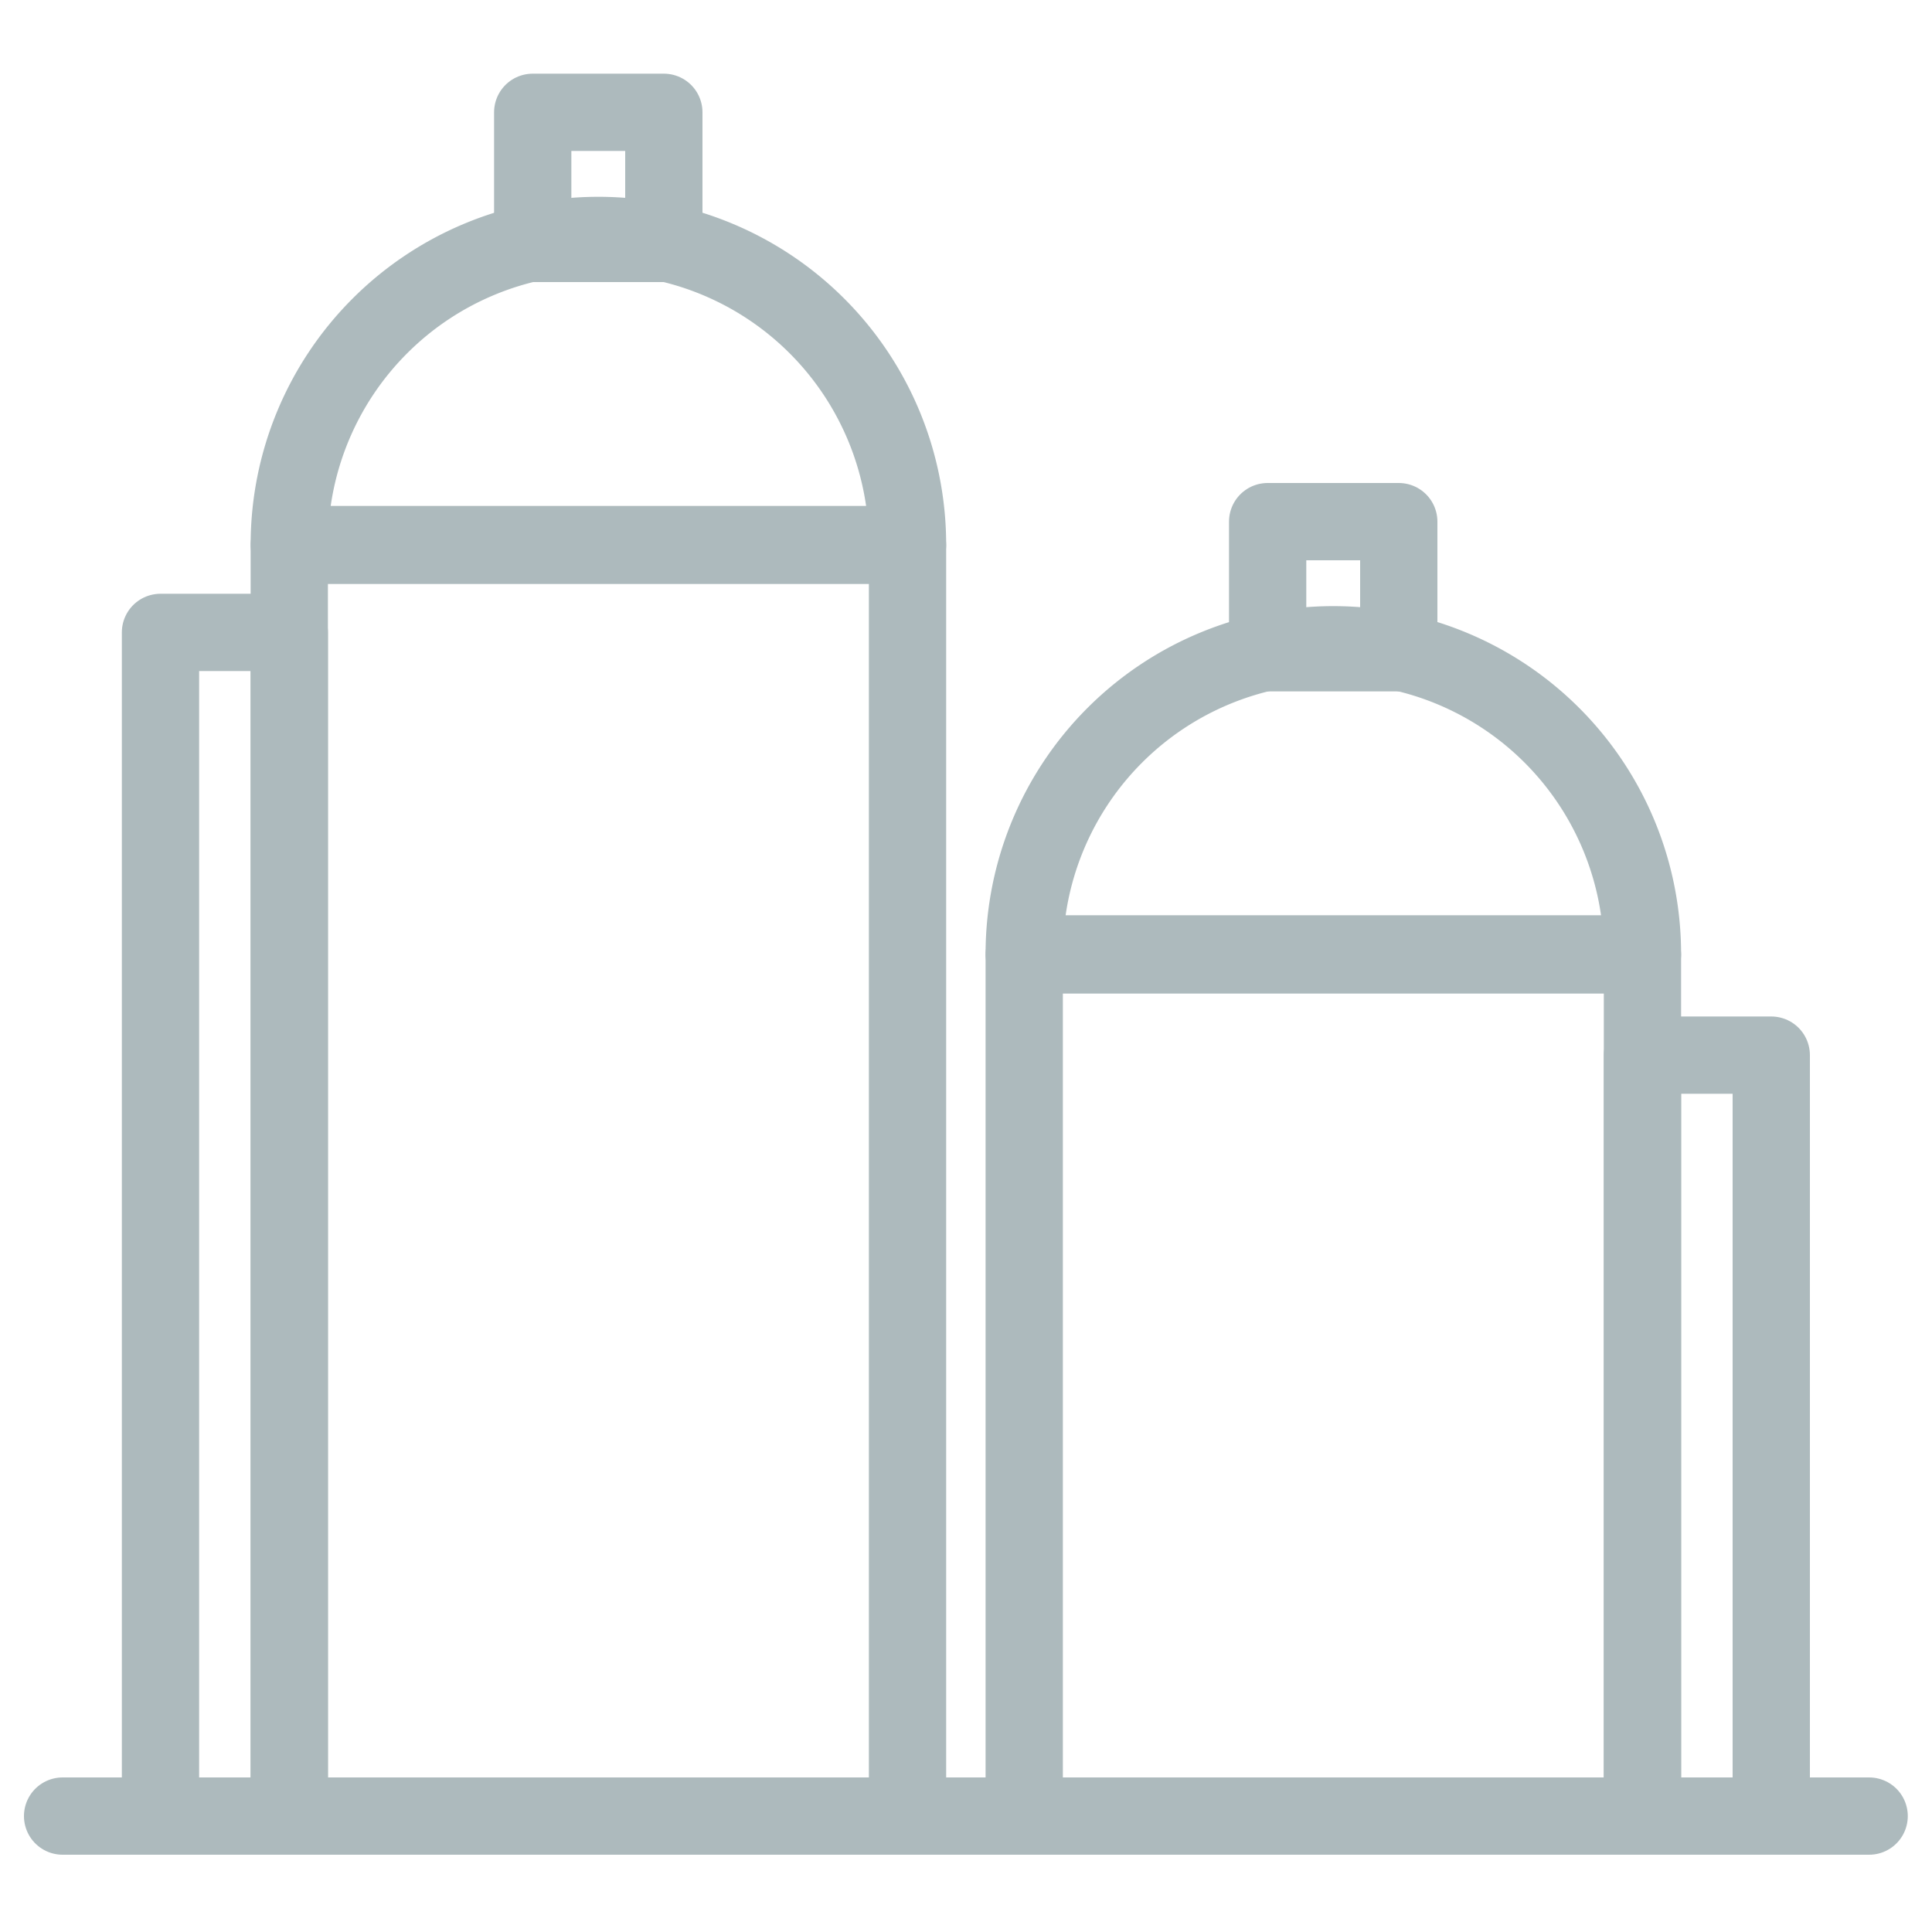 <svg id="Layer_1" data-name="Layer 1" xmlns="http://www.w3.org/2000/svg" xmlns:xlink="http://www.w3.org/1999/xlink" viewBox="0 0 75 75"><defs><style>.cls-1{fill:none;stroke:#adbabd;stroke-linecap:round;stroke-linejoin:round;stroke-width:3px;}</style><symbol id="Data_silos" data-name="Data_silos" viewBox="0 0 73.13 69.14"><rect class="cls-1" x="5.3" y="21.69" width="5" height="45.95"/><rect class="cls-1" x="10.3" y="18.31" width="24" height="49.33"/><path class="cls-1" d="M22.3,18.28l-12,0v0a12,12,0,0,1,24,0Z"/><rect class="cls-1" x="19.75" y="1.5" width="5.09" height="5.09"/><rect class="cls-1" x="62.83" y="38.1" width="5" height="29.54"/><rect class="cls-1" x="38.83" y="34.21" width="24" height="33.44"/><path class="cls-1" d="M50.83,34.17l-12,0v0a12,12,0,0,1,24,0Z"/><rect class="cls-1" x="48.28" y="17.39" width="5.09" height="5.09"/><line class="cls-1" x1="1.5" y1="67.64" x2="71.63" y2="67.64"/></symbol></defs><use width="73.13" height="69.14" transform="translate(0.93 2.86)" xlink:href="#Data_silos"/></svg>